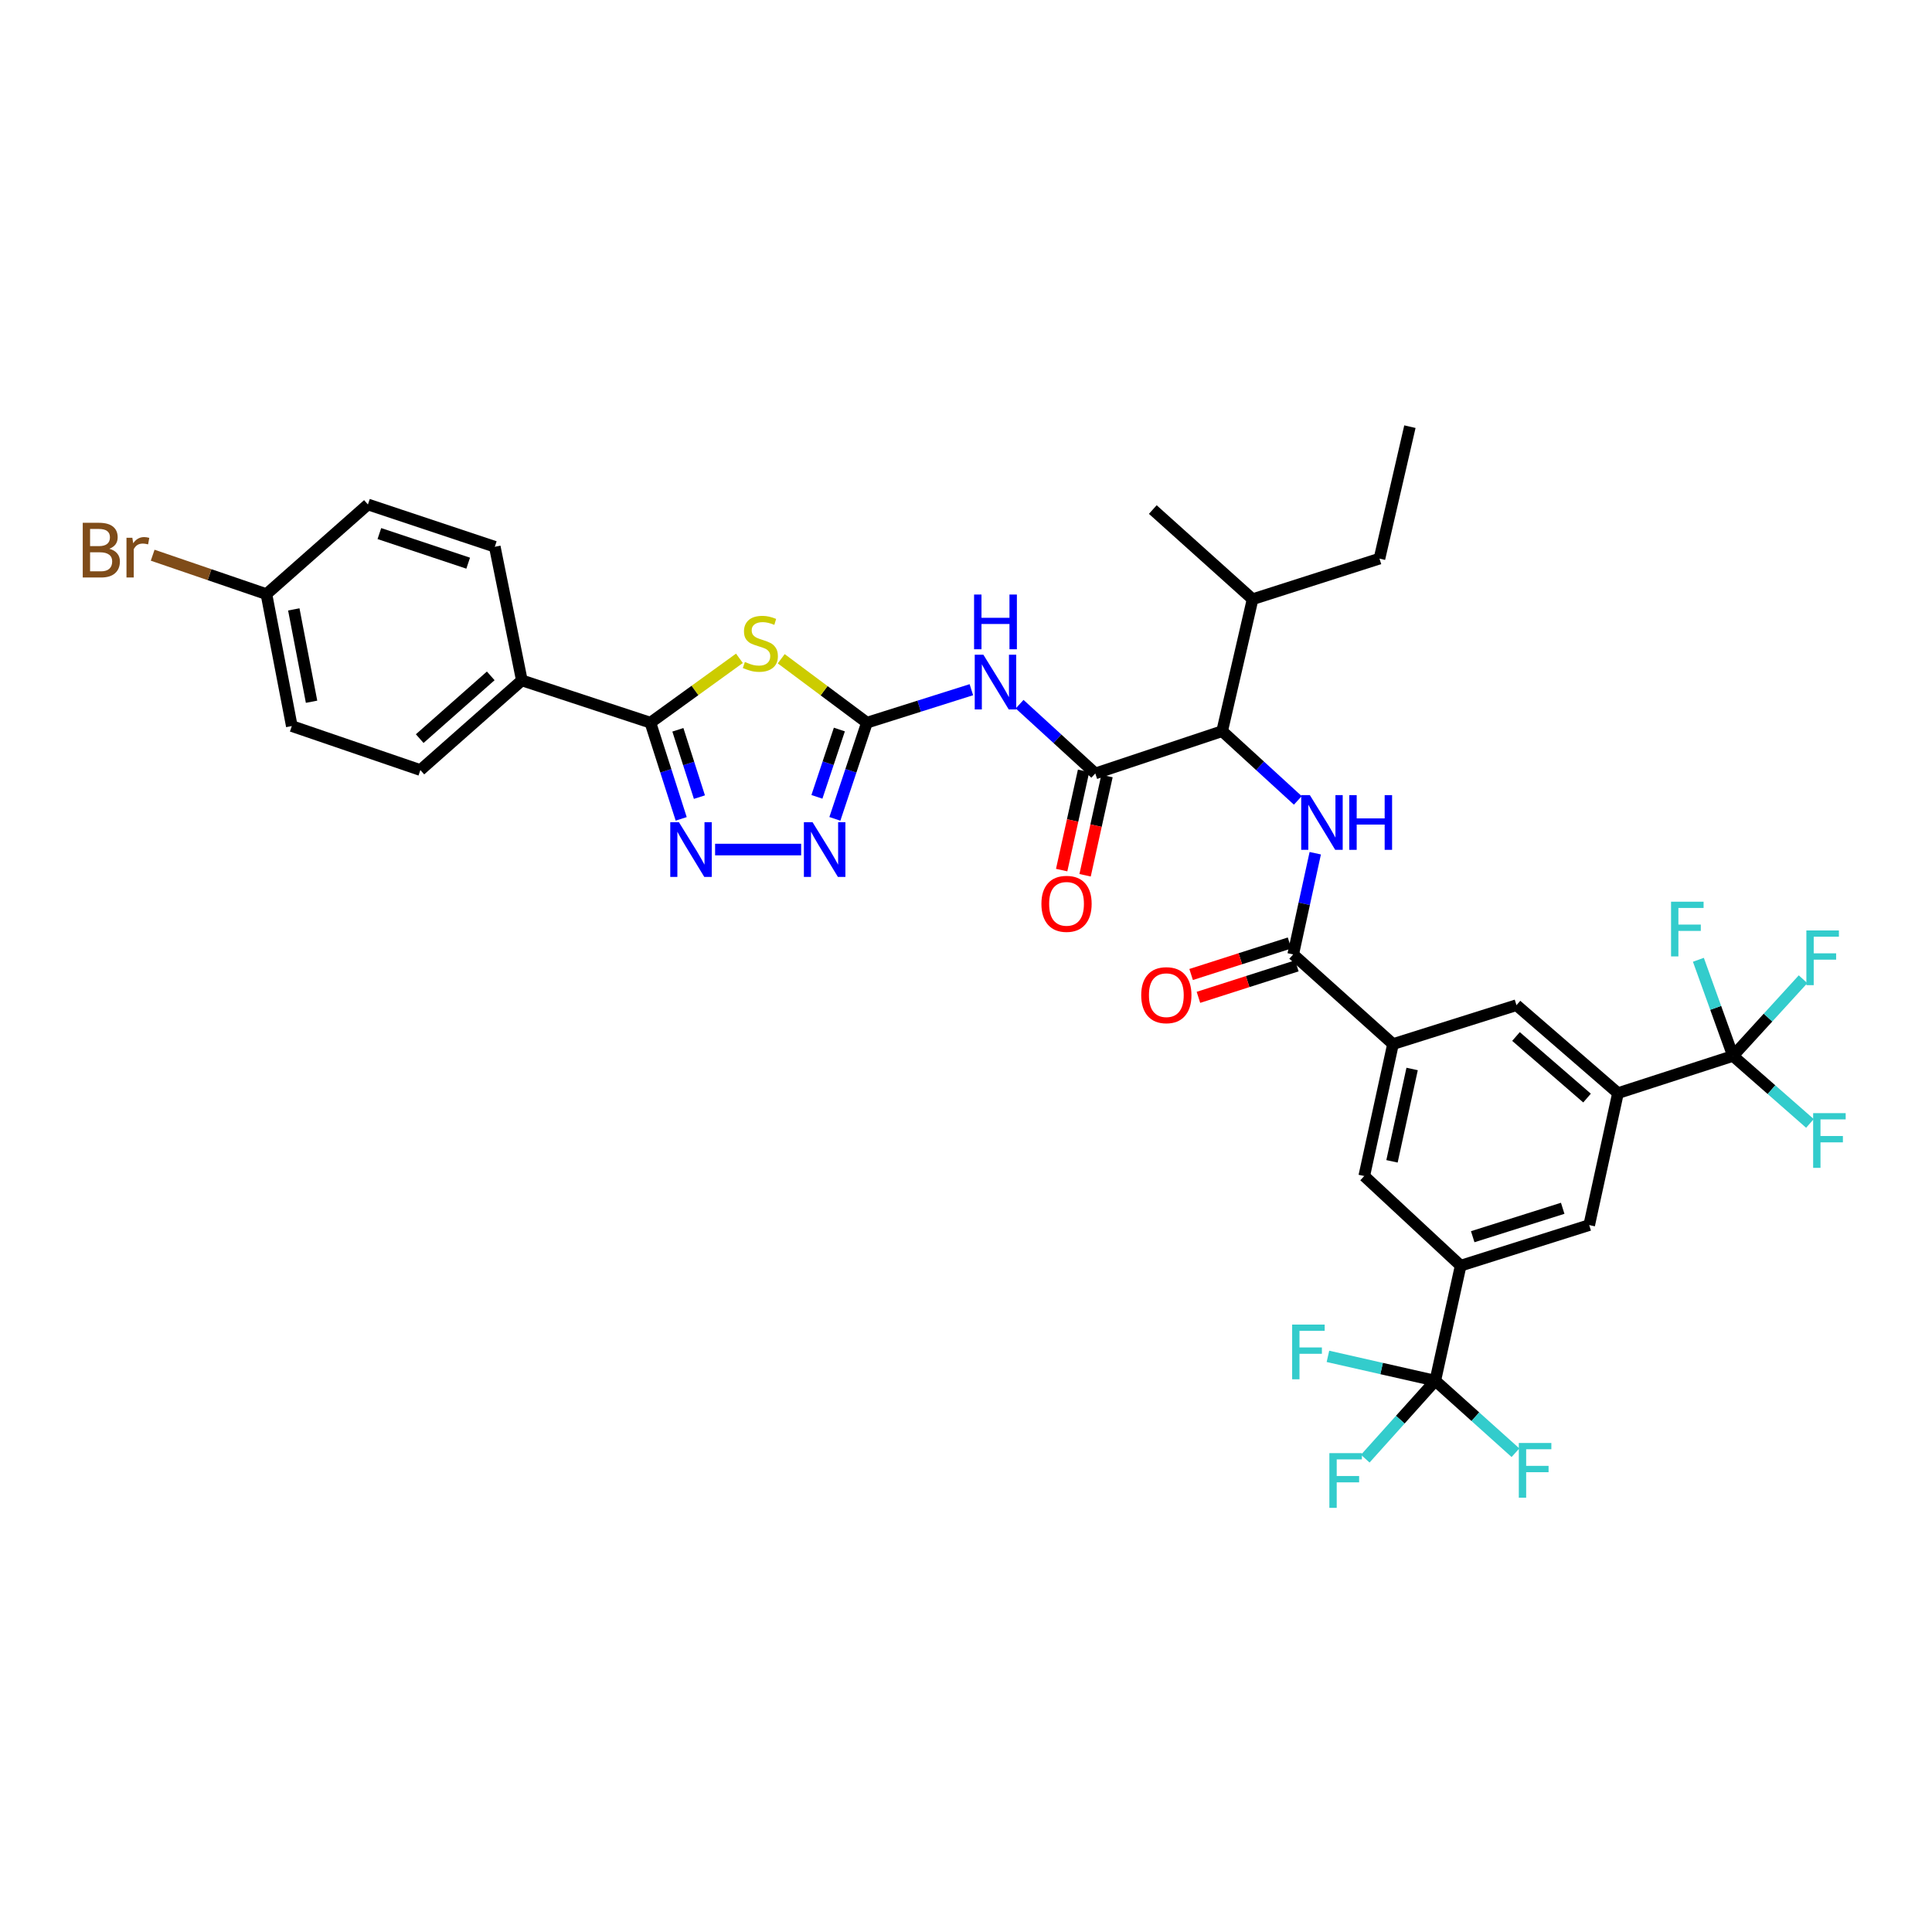 <?xml version='1.0' encoding='iso-8859-1'?>
<svg version='1.1' baseProfile='full'
              xmlns='http://www.w3.org/2000/svg'
                      xmlns:rdkit='http://www.rdkit.org/xml'
                      xmlns:xlink='http://www.w3.org/1999/xlink'
                  xml:space='preserve'
width='1000px' height='1000px' viewBox='0 0 1000 1000'>
<!-- END OF HEADER -->
<rect style='opacity:1.0;fill:#FFFFFF;stroke:none' width='1000' height='1000' x='0' y='0'> </rect>
<path class='bond-0' d='M 671.751,414.286 L 652.168,396.363' style='fill:none;fill-rule:evenodd;stroke:#0000FF;stroke-width:6px;stroke-linecap:butt;stroke-linejoin:miter;stroke-opacity:1' />
<path class='bond-0' d='M 652.168,396.363 L 632.585,378.441' style='fill:none;fill-rule:evenodd;stroke:#000000;stroke-width:6px;stroke-linecap:butt;stroke-linejoin:miter;stroke-opacity:1' />
<path class='bond-1' d='M 680.774,441.624 L 675.064,467.816' style='fill:none;fill-rule:evenodd;stroke:#0000FF;stroke-width:6px;stroke-linecap:butt;stroke-linejoin:miter;stroke-opacity:1' />
<path class='bond-1' d='M 675.064,467.816 L 669.355,494.007' style='fill:none;fill-rule:evenodd;stroke:#000000;stroke-width:6px;stroke-linecap:butt;stroke-linejoin:miter;stroke-opacity:1' />
<path class='bond-2' d='M 896.996,546.54 L 837.461,565.801' style='fill:none;fill-rule:evenodd;stroke:#000000;stroke-width:6px;stroke-linecap:butt;stroke-linejoin:miter;stroke-opacity:1' />
<path class='bond-3' d='M 896.996,546.54 L 888.039,521.662' style='fill:none;fill-rule:evenodd;stroke:#000000;stroke-width:6px;stroke-linecap:butt;stroke-linejoin:miter;stroke-opacity:1' />
<path class='bond-3' d='M 888.039,521.662 L 879.081,496.783' style='fill:none;fill-rule:evenodd;stroke:#33CCCC;stroke-width:6px;stroke-linecap:butt;stroke-linejoin:miter;stroke-opacity:1' />
<path class='bond-4' d='M 896.996,546.54 L 916.909,564.008' style='fill:none;fill-rule:evenodd;stroke:#000000;stroke-width:6px;stroke-linecap:butt;stroke-linejoin:miter;stroke-opacity:1' />
<path class='bond-4' d='M 916.909,564.008 L 936.821,581.476' style='fill:none;fill-rule:evenodd;stroke:#33CCCC;stroke-width:6px;stroke-linecap:butt;stroke-linejoin:miter;stroke-opacity:1' />
<path class='bond-5' d='M 896.996,546.54 L 915.126,526.698' style='fill:none;fill-rule:evenodd;stroke:#000000;stroke-width:6px;stroke-linecap:butt;stroke-linejoin:miter;stroke-opacity:1' />
<path class='bond-5' d='M 915.126,526.698 L 933.257,506.856' style='fill:none;fill-rule:evenodd;stroke:#33CCCC;stroke-width:6px;stroke-linecap:butt;stroke-linejoin:miter;stroke-opacity:1' />
<path class='bond-6' d='M 667.462,488.093 L 641.993,496.244' style='fill:none;fill-rule:evenodd;stroke:#000000;stroke-width:6px;stroke-linecap:butt;stroke-linejoin:miter;stroke-opacity:1' />
<path class='bond-6' d='M 641.993,496.244 L 616.524,504.395' style='fill:none;fill-rule:evenodd;stroke:#FF0000;stroke-width:6px;stroke-linecap:butt;stroke-linejoin:miter;stroke-opacity:1' />
<path class='bond-6' d='M 671.247,499.92 L 645.778,508.071' style='fill:none;fill-rule:evenodd;stroke:#000000;stroke-width:6px;stroke-linecap:butt;stroke-linejoin:miter;stroke-opacity:1' />
<path class='bond-6' d='M 645.778,508.071 L 620.309,516.221' style='fill:none;fill-rule:evenodd;stroke:#FF0000;stroke-width:6px;stroke-linecap:butt;stroke-linejoin:miter;stroke-opacity:1' />
<path class='bond-7' d='M 669.355,494.007 L 721.012,540.414' style='fill:none;fill-rule:evenodd;stroke:#000000;stroke-width:6px;stroke-linecap:butt;stroke-linejoin:miter;stroke-opacity:1' />
<path class='bond-8' d='M 742.901,714.646 L 756.036,655.111' style='fill:none;fill-rule:evenodd;stroke:#000000;stroke-width:6px;stroke-linecap:butt;stroke-linejoin:miter;stroke-opacity:1' />
<path class='bond-9' d='M 742.901,714.646 L 763.652,733.285' style='fill:none;fill-rule:evenodd;stroke:#000000;stroke-width:6px;stroke-linecap:butt;stroke-linejoin:miter;stroke-opacity:1' />
<path class='bond-9' d='M 763.652,733.285 L 784.402,751.924' style='fill:none;fill-rule:evenodd;stroke:#33CCCC;stroke-width:6px;stroke-linecap:butt;stroke-linejoin:miter;stroke-opacity:1' />
<path class='bond-10' d='M 742.901,714.646 L 724.779,734.821' style='fill:none;fill-rule:evenodd;stroke:#000000;stroke-width:6px;stroke-linecap:butt;stroke-linejoin:miter;stroke-opacity:1' />
<path class='bond-10' d='M 724.779,734.821 L 706.657,754.997' style='fill:none;fill-rule:evenodd;stroke:#33CCCC;stroke-width:6px;stroke-linecap:butt;stroke-linejoin:miter;stroke-opacity:1' />
<path class='bond-11' d='M 742.901,714.646 L 715.119,708.348' style='fill:none;fill-rule:evenodd;stroke:#000000;stroke-width:6px;stroke-linecap:butt;stroke-linejoin:miter;stroke-opacity:1' />
<path class='bond-11' d='M 715.119,708.348 L 687.336,702.049' style='fill:none;fill-rule:evenodd;stroke:#33CCCC;stroke-width:6px;stroke-linecap:butt;stroke-linejoin:miter;stroke-opacity:1' />
<path class='bond-12' d='M 756.036,655.111 L 822.574,634.098' style='fill:none;fill-rule:evenodd;stroke:#000000;stroke-width:6px;stroke-linecap:butt;stroke-linejoin:miter;stroke-opacity:1' />
<path class='bond-12' d='M 762.277,640.118 L 808.853,625.408' style='fill:none;fill-rule:evenodd;stroke:#000000;stroke-width:6px;stroke-linecap:butt;stroke-linejoin:miter;stroke-opacity:1' />
<path class='bond-13' d='M 756.036,655.111 L 706.131,608.704' style='fill:none;fill-rule:evenodd;stroke:#000000;stroke-width:6px;stroke-linecap:butt;stroke-linejoin:miter;stroke-opacity:1' />
<path class='bond-14' d='M 527.75,364.48 L 547.333,382.405' style='fill:none;fill-rule:evenodd;stroke:#0000FF;stroke-width:6px;stroke-linecap:butt;stroke-linejoin:miter;stroke-opacity:1' />
<path class='bond-14' d='M 547.333,382.405 L 566.917,400.33' style='fill:none;fill-rule:evenodd;stroke:#000000;stroke-width:6px;stroke-linecap:butt;stroke-linejoin:miter;stroke-opacity:1' />
<path class='bond-15' d='M 502.775,356.989 L 475.748,365.525' style='fill:none;fill-rule:evenodd;stroke:#0000FF;stroke-width:6px;stroke-linecap:butt;stroke-linejoin:miter;stroke-opacity:1' />
<path class='bond-15' d='M 475.748,365.525 L 448.722,374.06' style='fill:none;fill-rule:evenodd;stroke:#000000;stroke-width:6px;stroke-linecap:butt;stroke-linejoin:miter;stroke-opacity:1' />
<path class='bond-16' d='M 560.854,398.992 L 555.184,424.676' style='fill:none;fill-rule:evenodd;stroke:#000000;stroke-width:6px;stroke-linecap:butt;stroke-linejoin:miter;stroke-opacity:1' />
<path class='bond-16' d='M 555.184,424.676 L 549.515,450.359' style='fill:none;fill-rule:evenodd;stroke:#FF0000;stroke-width:6px;stroke-linecap:butt;stroke-linejoin:miter;stroke-opacity:1' />
<path class='bond-16' d='M 572.979,401.668 L 567.31,427.352' style='fill:none;fill-rule:evenodd;stroke:#000000;stroke-width:6px;stroke-linecap:butt;stroke-linejoin:miter;stroke-opacity:1' />
<path class='bond-16' d='M 567.31,427.352 L 561.641,453.036' style='fill:none;fill-rule:evenodd;stroke:#FF0000;stroke-width:6px;stroke-linecap:butt;stroke-linejoin:miter;stroke-opacity:1' />
<path class='bond-17' d='M 566.917,400.33 L 632.585,378.441' style='fill:none;fill-rule:evenodd;stroke:#000000;stroke-width:6px;stroke-linecap:butt;stroke-linejoin:miter;stroke-opacity:1' />
<path class='bond-18' d='M 370.136,439.728 L 414.675,439.728' style='fill:none;fill-rule:evenodd;stroke:#0000FF;stroke-width:6px;stroke-linecap:butt;stroke-linejoin:miter;stroke-opacity:1' />
<path class='bond-19' d='M 352.584,423.844 L 344.619,398.952' style='fill:none;fill-rule:evenodd;stroke:#0000FF;stroke-width:6px;stroke-linecap:butt;stroke-linejoin:miter;stroke-opacity:1' />
<path class='bond-19' d='M 344.619,398.952 L 336.653,374.06' style='fill:none;fill-rule:evenodd;stroke:#000000;stroke-width:6px;stroke-linecap:butt;stroke-linejoin:miter;stroke-opacity:1' />
<path class='bond-19' d='M 362.021,412.592 L 356.446,395.168' style='fill:none;fill-rule:evenodd;stroke:#0000FF;stroke-width:6px;stroke-linecap:butt;stroke-linejoin:miter;stroke-opacity:1' />
<path class='bond-19' d='M 356.446,395.168 L 350.87,377.743' style='fill:none;fill-rule:evenodd;stroke:#000000;stroke-width:6px;stroke-linecap:butt;stroke-linejoin:miter;stroke-opacity:1' />
<path class='bond-20' d='M 432.129,423.838 L 440.426,398.949' style='fill:none;fill-rule:evenodd;stroke:#0000FF;stroke-width:6px;stroke-linecap:butt;stroke-linejoin:miter;stroke-opacity:1' />
<path class='bond-20' d='M 440.426,398.949 L 448.722,374.06' style='fill:none;fill-rule:evenodd;stroke:#000000;stroke-width:6px;stroke-linecap:butt;stroke-linejoin:miter;stroke-opacity:1' />
<path class='bond-20' d='M 422.838,412.444 L 428.645,395.022' style='fill:none;fill-rule:evenodd;stroke:#0000FF;stroke-width:6px;stroke-linecap:butt;stroke-linejoin:miter;stroke-opacity:1' />
<path class='bond-20' d='M 428.645,395.022 L 434.453,377.6' style='fill:none;fill-rule:evenodd;stroke:#000000;stroke-width:6px;stroke-linecap:butt;stroke-linejoin:miter;stroke-opacity:1' />
<path class='bond-21' d='M 448.722,374.06 L 426.541,357.513' style='fill:none;fill-rule:evenodd;stroke:#000000;stroke-width:6px;stroke-linecap:butt;stroke-linejoin:miter;stroke-opacity:1' />
<path class='bond-21' d='M 426.541,357.513 L 404.361,340.967' style='fill:none;fill-rule:evenodd;stroke:#CCCC00;stroke-width:6px;stroke-linecap:butt;stroke-linejoin:miter;stroke-opacity:1' />
<path class='bond-22' d='M 382.725,340.745 L 359.689,357.402' style='fill:none;fill-rule:evenodd;stroke:#CCCC00;stroke-width:6px;stroke-linecap:butt;stroke-linejoin:miter;stroke-opacity:1' />
<path class='bond-22' d='M 359.689,357.402 L 336.653,374.06' style='fill:none;fill-rule:evenodd;stroke:#000000;stroke-width:6px;stroke-linecap:butt;stroke-linejoin:miter;stroke-opacity:1' />
<path class='bond-23' d='M 336.653,374.06 L 270.109,352.17' style='fill:none;fill-rule:evenodd;stroke:#000000;stroke-width:6px;stroke-linecap:butt;stroke-linejoin:miter;stroke-opacity:1' />
<path class='bond-24' d='M 270.109,352.17 L 256.105,283.005' style='fill:none;fill-rule:evenodd;stroke:#000000;stroke-width:6px;stroke-linecap:butt;stroke-linejoin:miter;stroke-opacity:1' />
<path class='bond-25' d='M 270.109,352.17 L 217.583,398.578' style='fill:none;fill-rule:evenodd;stroke:#000000;stroke-width:6px;stroke-linecap:butt;stroke-linejoin:miter;stroke-opacity:1' />
<path class='bond-25' d='M 254.008,349.826 L 217.24,382.311' style='fill:none;fill-rule:evenodd;stroke:#000000;stroke-width:6px;stroke-linecap:butt;stroke-linejoin:miter;stroke-opacity:1' />
<path class='bond-26' d='M 137.903,307.522 L 151.038,375.812' style='fill:none;fill-rule:evenodd;stroke:#000000;stroke-width:6px;stroke-linecap:butt;stroke-linejoin:miter;stroke-opacity:1' />
<path class='bond-26' d='M 152.068,315.42 L 161.262,363.223' style='fill:none;fill-rule:evenodd;stroke:#000000;stroke-width:6px;stroke-linecap:butt;stroke-linejoin:miter;stroke-opacity:1' />
<path class='bond-27' d='M 137.903,307.522 L 108.464,297.45' style='fill:none;fill-rule:evenodd;stroke:#000000;stroke-width:6px;stroke-linecap:butt;stroke-linejoin:miter;stroke-opacity:1' />
<path class='bond-27' d='M 108.464,297.45 L 79.024,287.377' style='fill:none;fill-rule:evenodd;stroke:#7F4C19;stroke-width:6px;stroke-linecap:butt;stroke-linejoin:miter;stroke-opacity:1' />
<path class='bond-28' d='M 137.903,307.522 L 190.437,261.115' style='fill:none;fill-rule:evenodd;stroke:#000000;stroke-width:6px;stroke-linecap:butt;stroke-linejoin:miter;stroke-opacity:1' />
<path class='bond-29' d='M 256.105,283.005 L 190.437,261.115' style='fill:none;fill-rule:evenodd;stroke:#000000;stroke-width:6px;stroke-linecap:butt;stroke-linejoin:miter;stroke-opacity:1' />
<path class='bond-29' d='M 242.328,291.502 L 196.36,276.179' style='fill:none;fill-rule:evenodd;stroke:#000000;stroke-width:6px;stroke-linecap:butt;stroke-linejoin:miter;stroke-opacity:1' />
<path class='bond-30' d='M 217.583,398.578 L 151.038,375.812' style='fill:none;fill-rule:evenodd;stroke:#000000;stroke-width:6px;stroke-linecap:butt;stroke-linejoin:miter;stroke-opacity:1' />
<path class='bond-31' d='M 632.585,378.441 L 648.341,310.151' style='fill:none;fill-rule:evenodd;stroke:#000000;stroke-width:6px;stroke-linecap:butt;stroke-linejoin:miter;stroke-opacity:1' />
<path class='bond-32' d='M 648.341,310.151 L 714.009,289.138' style='fill:none;fill-rule:evenodd;stroke:#000000;stroke-width:6px;stroke-linecap:butt;stroke-linejoin:miter;stroke-opacity:1' />
<path class='bond-33' d='M 648.341,310.151 L 596.684,263.744' style='fill:none;fill-rule:evenodd;stroke:#000000;stroke-width:6px;stroke-linecap:butt;stroke-linejoin:miter;stroke-opacity:1' />
<path class='bond-34' d='M 714.009,289.138 L 729.766,220.841' style='fill:none;fill-rule:evenodd;stroke:#000000;stroke-width:6px;stroke-linecap:butt;stroke-linejoin:miter;stroke-opacity:1' />
<path class='bond-35' d='M 837.461,565.801 L 822.574,634.098' style='fill:none;fill-rule:evenodd;stroke:#000000;stroke-width:6px;stroke-linecap:butt;stroke-linejoin:miter;stroke-opacity:1' />
<path class='bond-36' d='M 837.461,565.801 L 784.928,520.277' style='fill:none;fill-rule:evenodd;stroke:#000000;stroke-width:6px;stroke-linecap:butt;stroke-linejoin:miter;stroke-opacity:1' />
<path class='bond-36' d='M 821.449,568.357 L 784.675,536.49' style='fill:none;fill-rule:evenodd;stroke:#000000;stroke-width:6px;stroke-linecap:butt;stroke-linejoin:miter;stroke-opacity:1' />
<path class='bond-37' d='M 721.012,540.414 L 784.928,520.277' style='fill:none;fill-rule:evenodd;stroke:#000000;stroke-width:6px;stroke-linecap:butt;stroke-linejoin:miter;stroke-opacity:1' />
<path class='bond-38' d='M 721.012,540.414 L 706.131,608.704' style='fill:none;fill-rule:evenodd;stroke:#000000;stroke-width:6px;stroke-linecap:butt;stroke-linejoin:miter;stroke-opacity:1' />
<path class='bond-38' d='M 730.912,553.301 L 720.496,601.104' style='fill:none;fill-rule:evenodd;stroke:#000000;stroke-width:6px;stroke-linecap:butt;stroke-linejoin:miter;stroke-opacity:1' />
<path  class='atom-0' d='M 677.982 411.557
L 687.262 426.557
Q 688.182 428.037, 689.662 430.717
Q 691.142 433.397, 691.222 433.557
L 691.222 411.557
L 694.982 411.557
L 694.982 439.877
L 691.102 439.877
L 681.142 423.477
Q 679.982 421.557, 678.742 419.357
Q 677.542 417.157, 677.182 416.477
L 677.182 439.877
L 673.502 439.877
L 673.502 411.557
L 677.982 411.557
' fill='#0000FF'/>
<path  class='atom-0' d='M 698.382 411.557
L 702.222 411.557
L 702.222 423.597
L 716.702 423.597
L 716.702 411.557
L 720.542 411.557
L 720.542 439.877
L 716.702 439.877
L 716.702 426.797
L 702.222 426.797
L 702.222 439.877
L 698.382 439.877
L 698.382 411.557
' fill='#0000FF'/>
<path  class='atom-3' d='M 590.693 515.1
Q 590.693 508.3, 594.053 504.5
Q 597.413 500.7, 603.693 500.7
Q 609.973 500.7, 613.333 504.5
Q 616.693 508.3, 616.693 515.1
Q 616.693 521.98, 613.293 525.9
Q 609.893 529.78, 603.693 529.78
Q 597.453 529.78, 594.053 525.9
Q 590.693 522.02, 590.693 515.1
M 603.693 526.58
Q 608.013 526.58, 610.333 523.7
Q 612.693 520.78, 612.693 515.1
Q 612.693 509.54, 610.333 506.74
Q 608.013 503.9, 603.693 503.9
Q 599.373 503.9, 597.013 506.7
Q 594.693 509.5, 594.693 515.1
Q 594.693 520.82, 597.013 523.7
Q 599.373 526.58, 603.693 526.58
' fill='#FF0000'/>
<path  class='atom-6' d='M 508.999 338.887
L 518.279 353.887
Q 519.199 355.367, 520.679 358.047
Q 522.159 360.727, 522.239 360.887
L 522.239 338.887
L 525.999 338.887
L 525.999 367.207
L 522.119 367.207
L 512.159 350.807
Q 510.999 348.887, 509.759 346.687
Q 508.559 344.487, 508.199 343.807
L 508.199 367.207
L 504.519 367.207
L 504.519 338.887
L 508.999 338.887
' fill='#0000FF'/>
<path  class='atom-6' d='M 504.179 307.735
L 508.019 307.735
L 508.019 319.775
L 522.499 319.775
L 522.499 307.735
L 526.339 307.735
L 526.339 336.055
L 522.499 336.055
L 522.499 322.975
L 508.019 322.975
L 508.019 336.055
L 504.179 336.055
L 504.179 307.735
' fill='#0000FF'/>
<path  class='atom-8' d='M 539.036 467.824
Q 539.036 461.024, 542.396 457.224
Q 545.756 453.424, 552.036 453.424
Q 558.316 453.424, 561.676 457.224
Q 565.036 461.024, 565.036 467.824
Q 565.036 474.704, 561.636 478.624
Q 558.236 482.504, 552.036 482.504
Q 545.796 482.504, 542.396 478.624
Q 539.036 474.744, 539.036 467.824
M 552.036 479.304
Q 556.356 479.304, 558.676 476.424
Q 561.036 473.504, 561.036 467.824
Q 561.036 462.264, 558.676 459.464
Q 556.356 456.624, 552.036 456.624
Q 547.716 456.624, 545.356 459.424
Q 543.036 462.224, 543.036 467.824
Q 543.036 473.544, 545.356 476.424
Q 547.716 479.304, 552.036 479.304
' fill='#FF0000'/>
<path  class='atom-9' d='M 351.407 425.568
L 360.687 440.568
Q 361.607 442.048, 363.087 444.728
Q 364.567 447.408, 364.647 447.568
L 364.647 425.568
L 368.407 425.568
L 368.407 453.888
L 364.527 453.888
L 354.567 437.488
Q 353.407 435.568, 352.167 433.368
Q 350.967 431.168, 350.607 430.488
L 350.607 453.888
L 346.927 453.888
L 346.927 425.568
L 351.407 425.568
' fill='#0000FF'/>
<path  class='atom-10' d='M 420.573 425.568
L 429.853 440.568
Q 430.773 442.048, 432.253 444.728
Q 433.733 447.408, 433.813 447.568
L 433.813 425.568
L 437.573 425.568
L 437.573 453.888
L 433.693 453.888
L 423.733 437.488
Q 422.573 435.568, 421.333 433.368
Q 420.133 431.168, 419.773 430.488
L 419.773 453.888
L 416.093 453.888
L 416.093 425.568
L 420.573 425.568
' fill='#0000FF'/>
<path  class='atom-12' d='M 385.56 342.629
Q 385.88 342.749, 387.2 343.309
Q 388.52 343.869, 389.96 344.229
Q 391.44 344.549, 392.88 344.549
Q 395.56 344.549, 397.12 343.269
Q 398.68 341.949, 398.68 339.669
Q 398.68 338.109, 397.88 337.149
Q 397.12 336.189, 395.92 335.669
Q 394.72 335.149, 392.72 334.549
Q 390.2 333.789, 388.68 333.069
Q 387.2 332.349, 386.12 330.829
Q 385.08 329.309, 385.08 326.749
Q 385.08 323.189, 387.48 320.989
Q 389.92 318.789, 394.72 318.789
Q 398 318.789, 401.72 320.349
L 400.8 323.429
Q 397.4 322.029, 394.84 322.029
Q 392.08 322.029, 390.56 323.189
Q 389.04 324.309, 389.08 326.269
Q 389.08 327.789, 389.84 328.709
Q 390.64 329.629, 391.76 330.149
Q 392.92 330.669, 394.84 331.269
Q 397.4 332.069, 398.92 332.869
Q 400.44 333.669, 401.52 335.309
Q 402.64 336.909, 402.64 339.669
Q 402.64 343.589, 400 345.709
Q 397.4 347.789, 393.04 347.789
Q 390.52 347.789, 388.6 347.229
Q 386.72 346.709, 384.48 345.789
L 385.56 342.629
' fill='#CCCC00'/>
<path  class='atom-16' d='M 56.586 284.037
Q 59.306 284.797, 60.666 286.477
Q 62.066 288.117, 62.066 290.557
Q 62.066 294.477, 59.546 296.717
Q 57.066 298.917, 52.346 298.917
L 42.826 298.917
L 42.826 270.597
L 51.186 270.597
Q 56.026 270.597, 58.466 272.557
Q 60.906 274.517, 60.906 278.117
Q 60.906 282.397, 56.586 284.037
M 46.626 273.797
L 46.626 282.677
L 51.186 282.677
Q 53.986 282.677, 55.426 281.557
Q 56.906 280.397, 56.906 278.117
Q 56.906 273.797, 51.186 273.797
L 46.626 273.797
M 52.346 295.717
Q 55.106 295.717, 56.586 294.397
Q 58.066 293.077, 58.066 290.557
Q 58.066 288.237, 56.426 287.077
Q 54.826 285.877, 51.746 285.877
L 46.626 285.877
L 46.626 295.717
L 52.346 295.717
' fill='#7F4C19'/>
<path  class='atom-16' d='M 68.506 278.357
L 68.946 281.197
Q 71.106 277.997, 74.626 277.997
Q 75.746 277.997, 77.266 278.397
L 76.666 281.757
Q 74.946 281.357, 73.986 281.357
Q 72.306 281.357, 71.186 282.037
Q 70.106 282.677, 69.226 284.237
L 69.226 298.917
L 65.466 298.917
L 65.466 278.357
L 68.506 278.357
' fill='#7F4C19'/>
<path  class='atom-31' d='M 786.138 746.887
L 802.978 746.887
L 802.978 750.127
L 789.938 750.127
L 789.938 758.727
L 801.538 758.727
L 801.538 762.007
L 789.938 762.007
L 789.938 775.207
L 786.138 775.207
L 786.138 746.887
' fill='#33CCCC'/>
<path  class='atom-32' d='M 688.081 752.143
L 704.921 752.143
L 704.921 755.383
L 691.881 755.383
L 691.881 763.983
L 703.481 763.983
L 703.481 767.263
L 691.881 767.263
L 691.881 780.463
L 688.081 780.463
L 688.081 752.143
' fill='#33CCCC'/>
<path  class='atom-33' d='M 668.813 685.599
L 685.653 685.599
L 685.653 688.839
L 672.613 688.839
L 672.613 697.439
L 684.213 697.439
L 684.213 700.719
L 672.613 700.719
L 672.613 713.919
L 668.813 713.919
L 668.813 685.599
' fill='#33CCCC'/>
<path  class='atom-34' d='M 864.934 466.719
L 881.774 466.719
L 881.774 469.959
L 868.734 469.959
L 868.734 478.559
L 880.334 478.559
L 880.334 481.839
L 868.734 481.839
L 868.734 495.039
L 864.934 495.039
L 864.934 466.719
' fill='#33CCCC'/>
<path  class='atom-35' d='M 938.481 576.159
L 955.321 576.159
L 955.321 579.399
L 942.281 579.399
L 942.281 587.999
L 953.881 587.999
L 953.881 591.279
L 942.281 591.279
L 942.281 604.479
L 938.481 604.479
L 938.481 576.159
' fill='#33CCCC'/>
<path  class='atom-36' d='M 934.976 481.599
L 951.816 481.599
L 951.816 484.839
L 938.776 484.839
L 938.776 493.439
L 950.376 493.439
L 950.376 496.719
L 938.776 496.719
L 938.776 509.919
L 934.976 509.919
L 934.976 481.599
' fill='#33CCCC'/>
</svg>
